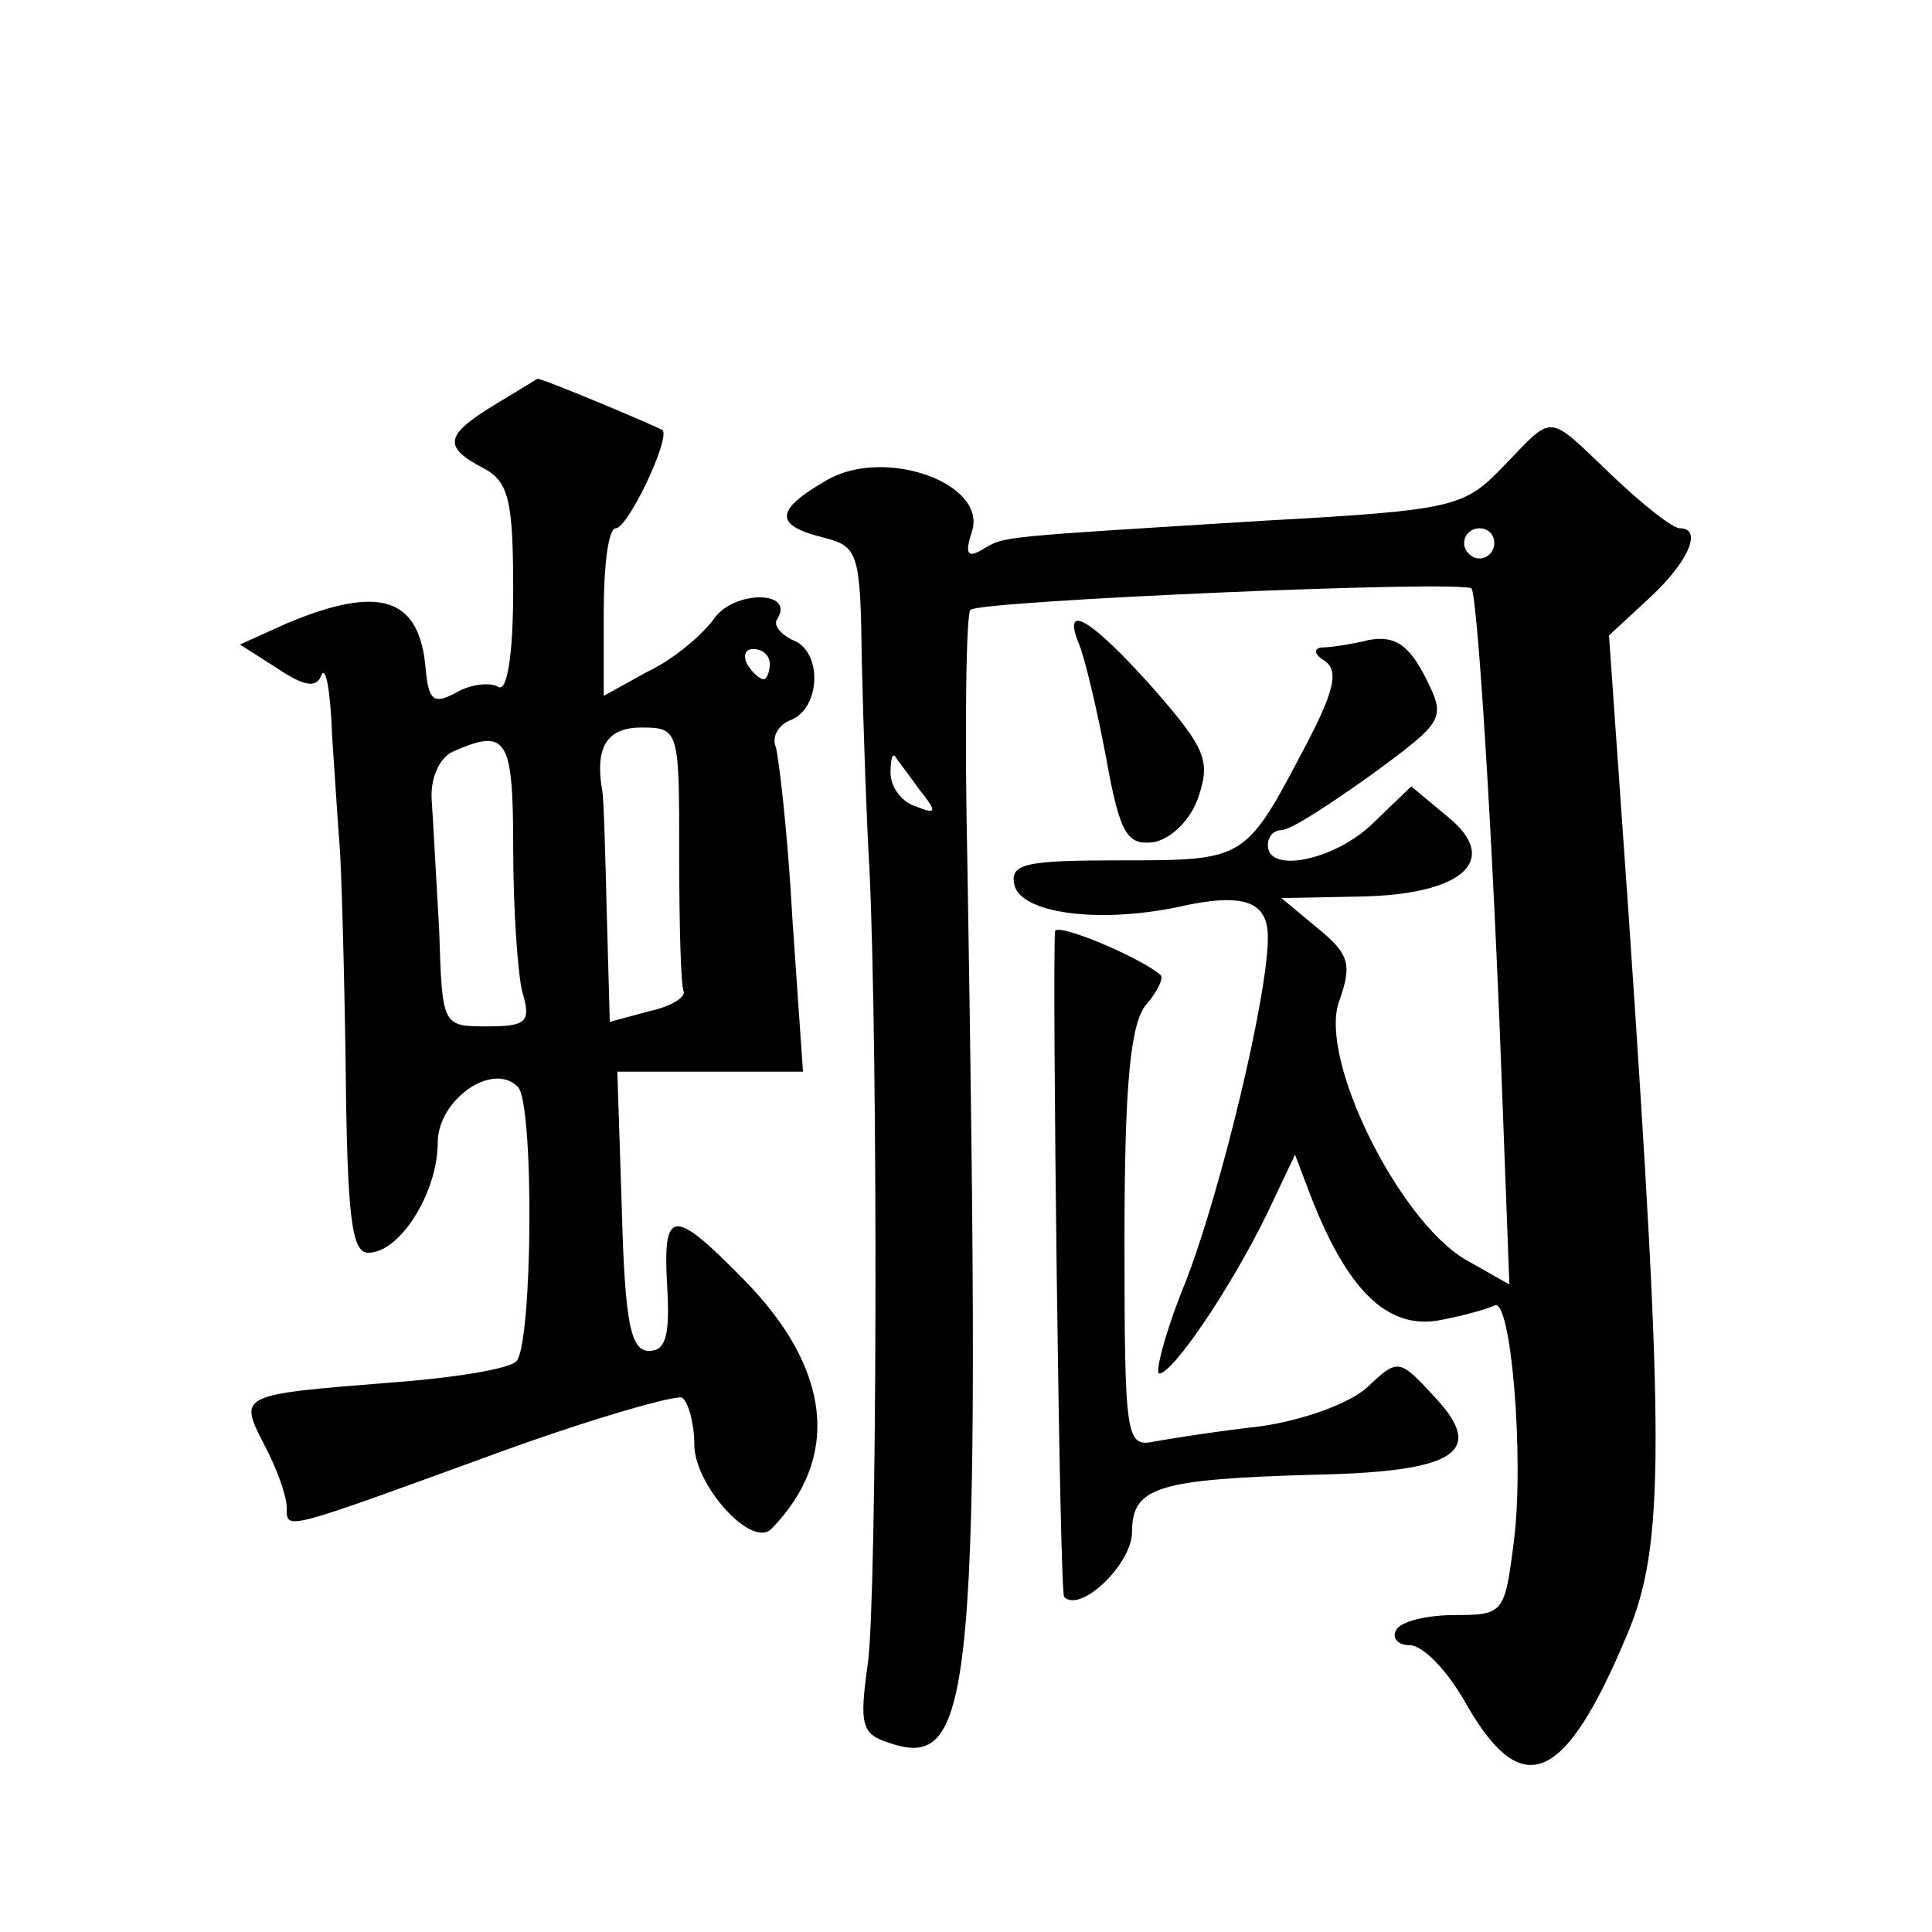 <?xml version="1.0" standalone="no"?>
<!DOCTYPE svg PUBLIC "-//W3C//DTD SVG 20010904//EN"
 "http://www.w3.org/TR/2001/REC-SVG-20010904/DTD/svg10.dtd">
<svg version="1.0" xmlns="http://www.w3.org/2000/svg"
 width="128pt" height="128pt" viewBox="0 0 128 128"
 preserveAspectRatio="xMidYMid meet">
<g transform="translate(0,128) scale(0.1,-0.1)"
fill="#0" stroke="none">
<path d="M328 1012 c-33 -20 -35 -28 -8 -42 17 -9 20 -21 20 -81 0 -43 -4 -68 -10
-64 -5 3 -18 2 -28 -4 -15 -8 -18 -5 -20 16 -4 47 -30 56 -92 30 l-31 -14 25 -16
c18 -12 26 -13 29 -4 3 6 6 -12 7 -40 2 -29 4 -62 5 -73 1 -11 3 -76 4 -145 1 -102
4 -125 15 -125 21 0 46 40 46 73 0 28 36 54 53 37 11 -10 10 -171 -1 -182 -5 -5
-42 -11 -83 -14 -101 -8 -101 -8 -84 -41 8 -15 15 -34 15 -42 0 -15 -4 -16 144
38 61 22 114 37 118 35 4 -3 8 -17 8 -31 0 -27 38 -69 51 -56 46 47 40 106 -18
165 -47 48 -54 48 -51 -4 2 -33 -1 -43 -12 -43 -12 0 -16 18 -18 93 l-3 92 62 0
61 0 -7 101 c-3 56 -9 107 -11 114 -3 7 2 15 10 18 20 8 21 46 1 53 -8 4 -13 10
-10 14 12 19 -29 19 -42 0 -8 -11 -27 -27 -44 -35 l-29 -16 0 56 c0 30 3 55 8 55
8 0 36 59 31 65 -5 3 -81 35 -83 34 0 0 -13 -8 -28 -17z m182 -172 c0 -5 -2 -10
-4 -10 -3 0 -8 5 -11 10 -3 6 -1 10 4 10 6 0 11 -4 11 -10z m-60 -126 c0 -46 1
-87 3 -91 1 -4 -9 -10 -23 -13 l-26 -7 -2 72 c-1 40 -2 77 -3 81 -5 29 3 42 26
42 25 0 25 -2 25 -84z m-110 4 c0 -40 3 -83 6 -95 6 -20 3 -23 -23 -23 -30 0 -30
0 -32 63 -2 34 -4 73 -5 87 -1 14 5 28 14 32 36 16 40 9 40 -64z M996 971 c-26
-27 -32 -29 -159 -36 -176 -11 -171 -10 -186 -19 -10 -6 -12 -3 -7 12 10 32 -58
56 -96 34 -35 -20 -35 -30 -3 -38 24 -6 25 -10 26 -83 1 -42 3 -103 5 -136 6 -128
5 -482 -1 -527 -6 -42 -4 -47 15 -53 55 -18 60 30 51 578 -2 93 -1 171 2 173 6
6 328 20 332 14 4 -7 14 -165 20 -328 l5 -133 -30 17 c-44 27 -96 132 -83 170 9
25 7 32 -14 49 l-24 20 51 1 c69 1 95 24 59 53 l-24 20 -26 -25 c-25 -24 -69 -33
-69 -14 0 6 4 10 9 10 6 0 32 17 60 37 49 36 49 37 35 65 -11 21 -20 27 -37 24
-12 -3 -26 -5 -32 -5 -5 -1 -4 -5 3 -9 9 -7 6 -20 -14 -58 -39 -74 -39 -74 -121
-74 -63 0 -74 -2 -71 -16 4 -19 55 -26 108 -15 44 10 60 4 60 -20 0 -39 -31 -167
-54 -227 -14 -34 -21 -62 -18 -62 9 0 47 56 71 105 l19 40 11 -29 c24 -61 50 -86
83 -81 17 3 34 8 38 10 11 7 20 -101 13 -156 -6 -48 -7 -49 -39 -49 -18 0 -36 -4
-39 -10 -3 -5 1 -10 9 -10 9 0 26 -18 38 -40 37 -64 65 -51 106 47 25 59 25 125
1 477 l-13 185 27 25 c26 24 35 46 20 46 -5 0 -25 16 -45 35 -44 42 -38 41 -72
6z m-6 -51 c0 -5 -4 -10 -10 -10 -5 0 -10 5 -10 10 0 6 5 10 10 10 6 0 10 -4 10
-10z m-381 -163 c12 -15 12 -17 -3 -11 -9 3 -16 13 -16 22 0 8 1 13 3 11 1 -2 9
-12 16 -22z M715 853 c4 -10 12 -44 18 -76 9 -50 14 -57 31 -55 12 2 25 15 30 30
8 24 5 32 -30 72 -41 46 -61 58 -49 29z M699 663 c-2 -25 3 -438 6 -441 11 -11
45 22 45 43 0 30 17 35 122 38 93 2 113 15 78 52 -23 25 -24 25 -44 6 -12 -11 -43
-22 -71 -26 -27 -3 -59 -8 -70 -10 -19 -4 -20 1 -20 134 0 103 4 142 14 155 8 9
12 18 10 20 -14 12 -69 35 -70 29z"/>
</g>
</svg>
